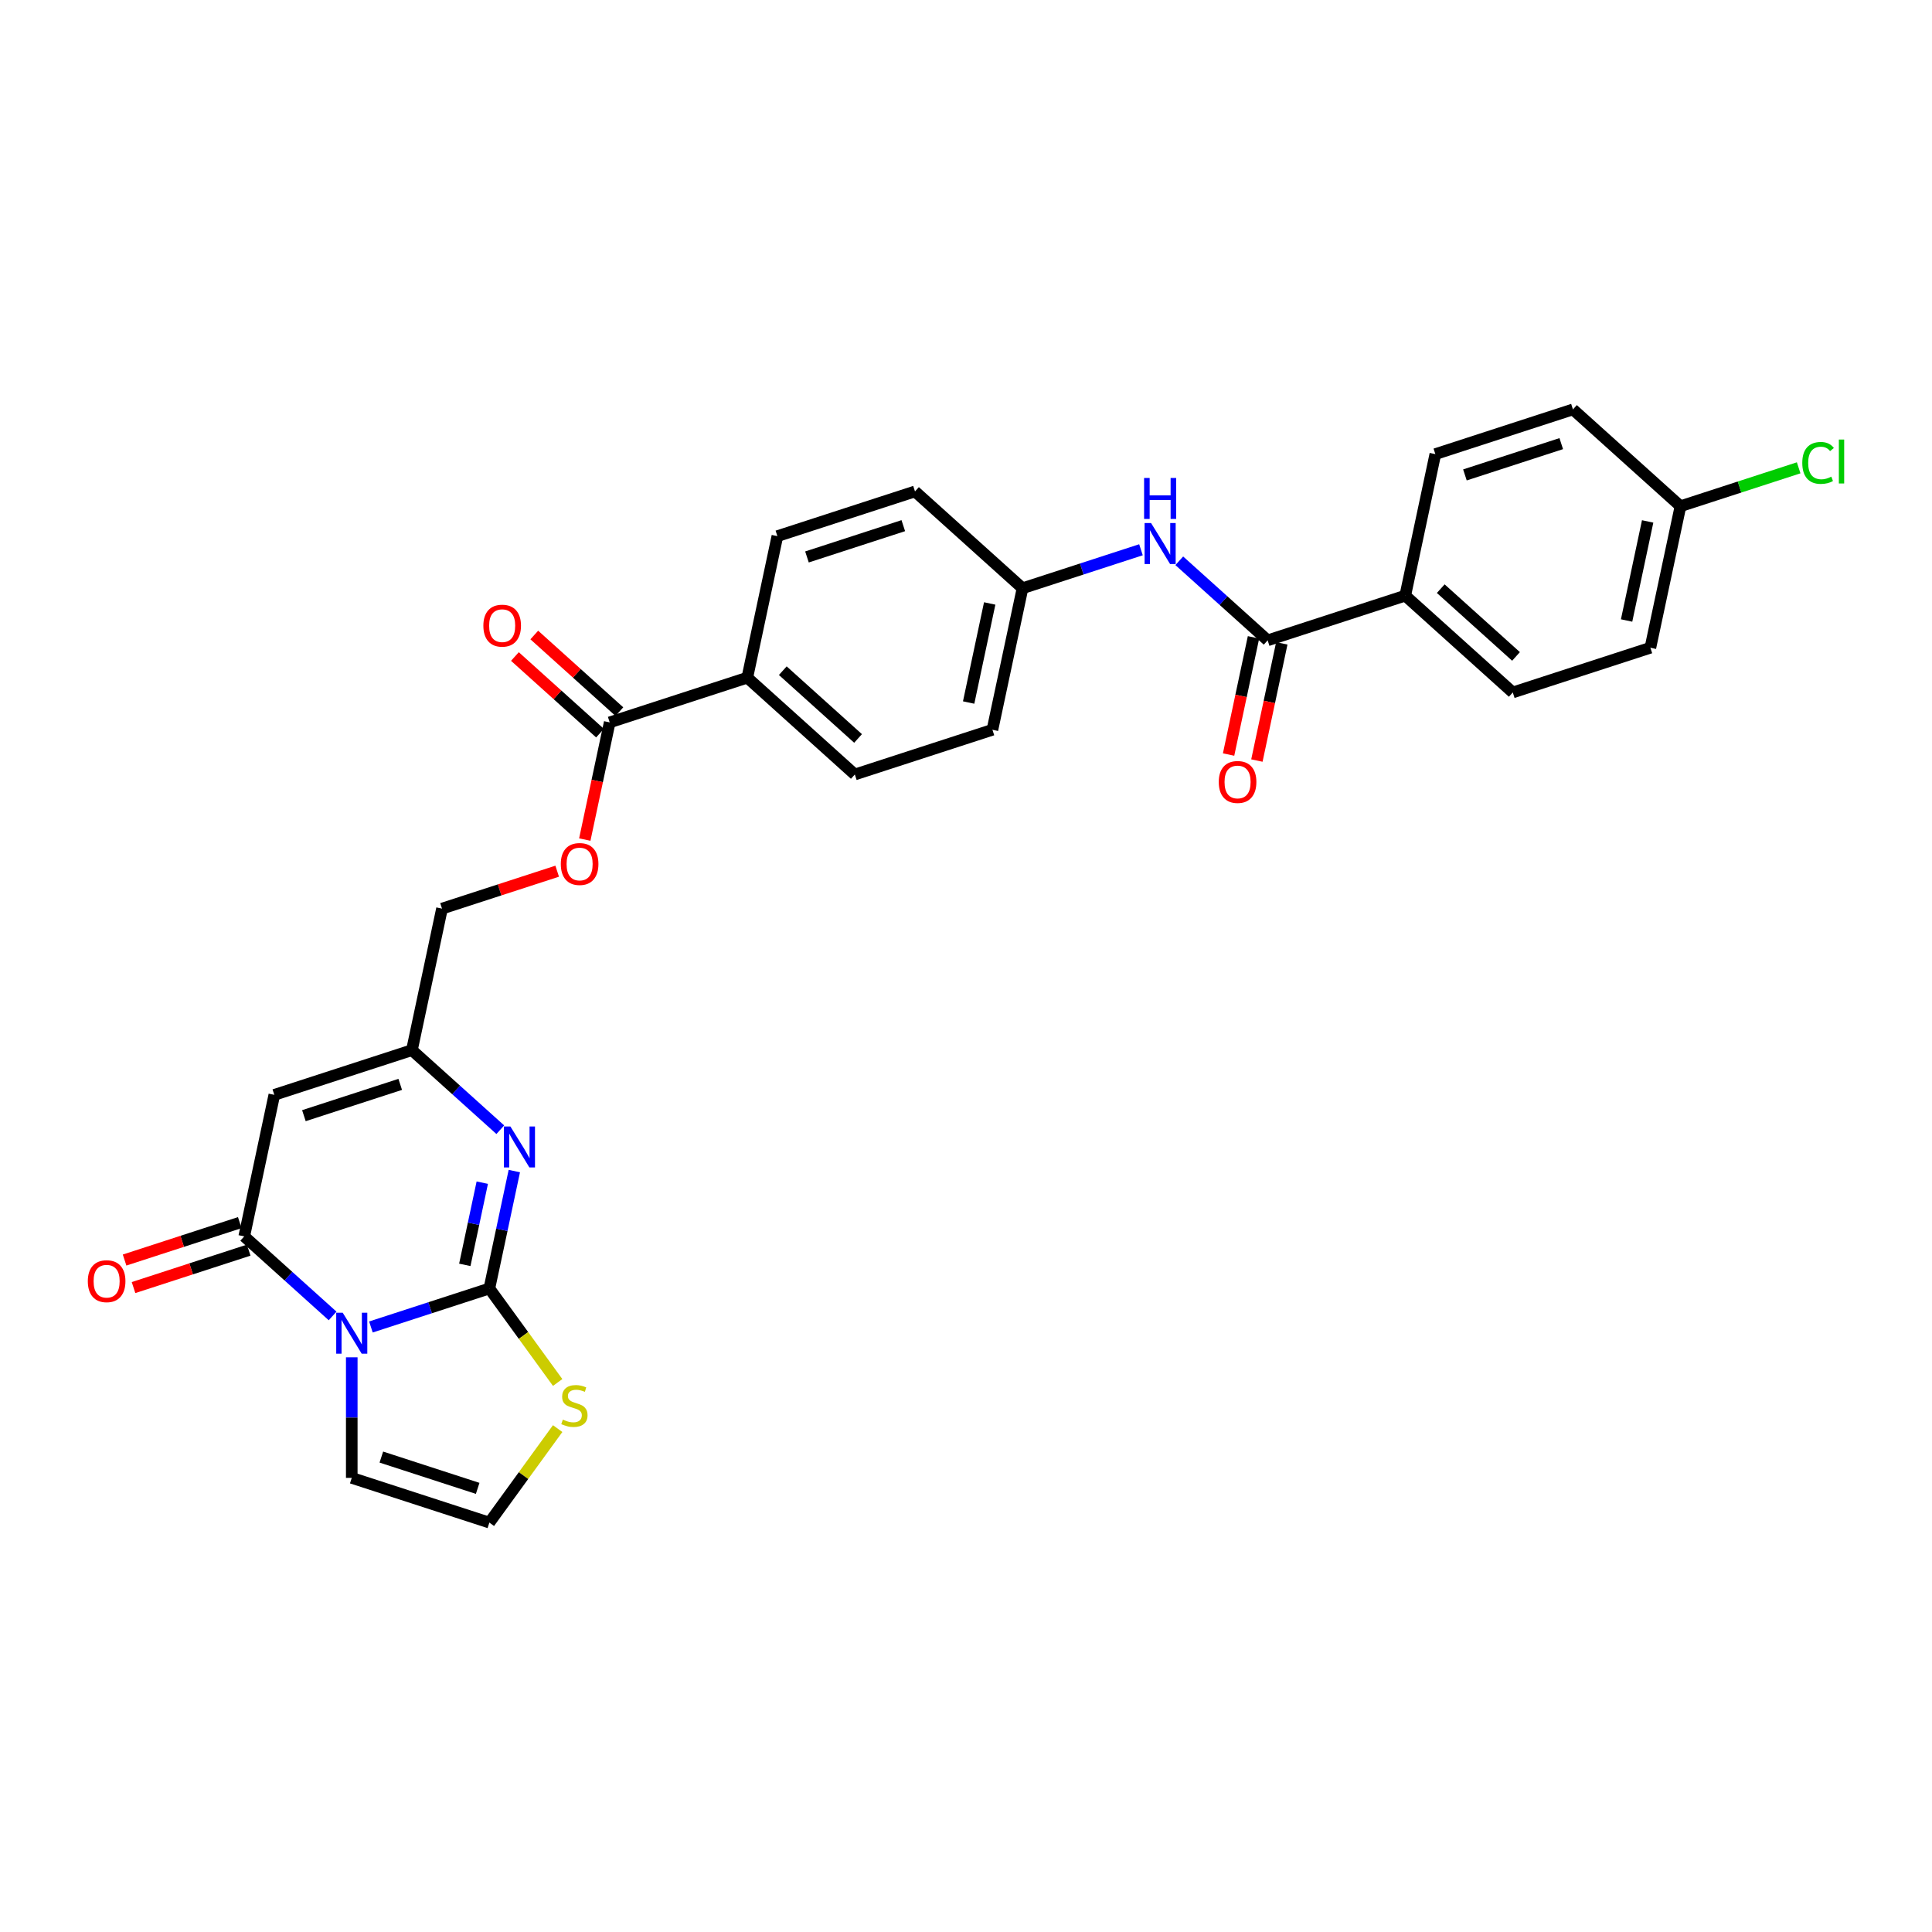 <?xml version='1.0' encoding='iso-8859-1'?>
<svg version='1.1' baseProfile='full'
              xmlns='http://www.w3.org/2000/svg'
                      xmlns:rdkit='http://www.rdkit.org/xml'
                      xmlns:xlink='http://www.w3.org/1999/xlink'
                  xml:space='preserve'
width='1000px' height='1000px' viewBox='0 0 1000 1000'>
<!-- END OF HEADER -->
<rect style='opacity:1.0;fill:#FFFFFF;stroke:none' width='1000' height='1000' x='0' y='0'> </rect>
<path class='bond-0' d='M 191.986,686.84 L 222.641,676.88' style='fill:none;fill-rule:evenodd;stroke:#0000FF;stroke-width:6px;stroke-linecap:butt;stroke-linejoin:miter;stroke-opacity:1' />
<path class='bond-0' d='M 222.641,676.88 L 253.296,666.919' style='fill:none;fill-rule:evenodd;stroke:#000000;stroke-width:6px;stroke-linecap:butt;stroke-linejoin:miter;stroke-opacity:1' />
<path class='bond-1' d='M 172.155,681.134 L 149.285,660.542' style='fill:none;fill-rule:evenodd;stroke:#0000FF;stroke-width:6px;stroke-linecap:butt;stroke-linejoin:miter;stroke-opacity:1' />
<path class='bond-1' d='M 149.285,660.542 L 126.416,639.95' style='fill:none;fill-rule:evenodd;stroke:#000000;stroke-width:6px;stroke-linecap:butt;stroke-linejoin:miter;stroke-opacity:1' />
<path class='bond-9' d='M 182.07,702.539 L 182.07,733.745' style='fill:none;fill-rule:evenodd;stroke:#0000FF;stroke-width:6px;stroke-linecap:butt;stroke-linejoin:miter;stroke-opacity:1' />
<path class='bond-9' d='M 182.07,733.745 L 182.07,764.952' style='fill:none;fill-rule:evenodd;stroke:#000000;stroke-width:6px;stroke-linecap:butt;stroke-linejoin:miter;stroke-opacity:1' />
<path class='bond-2' d='M 253.296,666.919 L 259.755,636.531' style='fill:none;fill-rule:evenodd;stroke:#000000;stroke-width:6px;stroke-linecap:butt;stroke-linejoin:miter;stroke-opacity:1' />
<path class='bond-2' d='M 259.755,636.531 L 266.214,606.142' style='fill:none;fill-rule:evenodd;stroke:#0000FF;stroke-width:6px;stroke-linecap:butt;stroke-linejoin:miter;stroke-opacity:1' />
<path class='bond-2' d='M 240.583,654.688 L 245.104,633.416' style='fill:none;fill-rule:evenodd;stroke:#000000;stroke-width:6px;stroke-linecap:butt;stroke-linejoin:miter;stroke-opacity:1' />
<path class='bond-2' d='M 245.104,633.416 L 249.626,612.144' style='fill:none;fill-rule:evenodd;stroke:#0000FF;stroke-width:6px;stroke-linecap:butt;stroke-linejoin:miter;stroke-opacity:1' />
<path class='bond-6' d='M 253.296,666.919 L 270.969,691.245' style='fill:none;fill-rule:evenodd;stroke:#000000;stroke-width:6px;stroke-linecap:butt;stroke-linejoin:miter;stroke-opacity:1' />
<path class='bond-6' d='M 270.969,691.245 L 288.643,715.571' style='fill:none;fill-rule:evenodd;stroke:#CCCC00;stroke-width:6px;stroke-linecap:butt;stroke-linejoin:miter;stroke-opacity:1' />
<path class='bond-3' d='M 126.416,639.95 L 141.986,566.696' style='fill:none;fill-rule:evenodd;stroke:#000000;stroke-width:6px;stroke-linecap:butt;stroke-linejoin:miter;stroke-opacity:1' />
<path class='bond-13' d='M 124.101,632.828 L 94.293,642.513' style='fill:none;fill-rule:evenodd;stroke:#000000;stroke-width:6px;stroke-linecap:butt;stroke-linejoin:miter;stroke-opacity:1' />
<path class='bond-13' d='M 94.293,642.513 L 64.484,652.198' style='fill:none;fill-rule:evenodd;stroke:#FF0000;stroke-width:6px;stroke-linecap:butt;stroke-linejoin:miter;stroke-opacity:1' />
<path class='bond-13' d='M 128.73,647.073 L 98.921,656.758' style='fill:none;fill-rule:evenodd;stroke:#000000;stroke-width:6px;stroke-linecap:butt;stroke-linejoin:miter;stroke-opacity:1' />
<path class='bond-13' d='M 98.921,656.758 L 69.113,666.443' style='fill:none;fill-rule:evenodd;stroke:#FF0000;stroke-width:6px;stroke-linecap:butt;stroke-linejoin:miter;stroke-opacity:1' />
<path class='bond-30' d='M 258.951,584.737 L 236.081,564.145' style='fill:none;fill-rule:evenodd;stroke:#0000FF;stroke-width:6px;stroke-linecap:butt;stroke-linejoin:miter;stroke-opacity:1' />
<path class='bond-30' d='M 236.081,564.145 L 213.212,543.553' style='fill:none;fill-rule:evenodd;stroke:#000000;stroke-width:6px;stroke-linecap:butt;stroke-linejoin:miter;stroke-opacity:1' />
<path class='bond-4' d='M 141.986,566.696 L 213.212,543.553' style='fill:none;fill-rule:evenodd;stroke:#000000;stroke-width:6px;stroke-linecap:butt;stroke-linejoin:miter;stroke-opacity:1' />
<path class='bond-4' d='M 157.299,577.47 L 207.156,561.27' style='fill:none;fill-rule:evenodd;stroke:#000000;stroke-width:6px;stroke-linecap:butt;stroke-linejoin:miter;stroke-opacity:1' />
<path class='bond-17' d='M 213.212,543.553 L 228.782,470.299' style='fill:none;fill-rule:evenodd;stroke:#000000;stroke-width:6px;stroke-linecap:butt;stroke-linejoin:miter;stroke-opacity:1' />
<path class='bond-5' d='M 656.134,331.444 L 633.264,310.852' style='fill:none;fill-rule:evenodd;stroke:#000000;stroke-width:6px;stroke-linecap:butt;stroke-linejoin:miter;stroke-opacity:1' />
<path class='bond-5' d='M 633.264,310.852 L 610.395,290.261' style='fill:none;fill-rule:evenodd;stroke:#0000FF;stroke-width:6px;stroke-linecap:butt;stroke-linejoin:miter;stroke-opacity:1' />
<path class='bond-11' d='M 656.134,331.444 L 727.359,308.302' style='fill:none;fill-rule:evenodd;stroke:#000000;stroke-width:6px;stroke-linecap:butt;stroke-linejoin:miter;stroke-opacity:1' />
<path class='bond-15' d='M 648.809,329.887 L 642.362,360.216' style='fill:none;fill-rule:evenodd;stroke:#000000;stroke-width:6px;stroke-linecap:butt;stroke-linejoin:miter;stroke-opacity:1' />
<path class='bond-15' d='M 642.362,360.216 L 635.915,390.545' style='fill:none;fill-rule:evenodd;stroke:#FF0000;stroke-width:6px;stroke-linecap:butt;stroke-linejoin:miter;stroke-opacity:1' />
<path class='bond-15' d='M 663.459,333.001 L 657.013,363.33' style='fill:none;fill-rule:evenodd;stroke:#000000;stroke-width:6px;stroke-linecap:butt;stroke-linejoin:miter;stroke-opacity:1' />
<path class='bond-15' d='M 657.013,363.33 L 650.566,393.659' style='fill:none;fill-rule:evenodd;stroke:#FF0000;stroke-width:6px;stroke-linecap:butt;stroke-linejoin:miter;stroke-opacity:1' />
<path class='bond-29' d='M 288.643,739.444 L 270.969,763.769' style='fill:none;fill-rule:evenodd;stroke:#CCCC00;stroke-width:6px;stroke-linecap:butt;stroke-linejoin:miter;stroke-opacity:1' />
<path class='bond-29' d='M 270.969,763.769 L 253.296,788.095' style='fill:none;fill-rule:evenodd;stroke:#000000;stroke-width:6px;stroke-linecap:butt;stroke-linejoin:miter;stroke-opacity:1' />
<path class='bond-7' d='M 315.578,373.903 L 309.132,404.231' style='fill:none;fill-rule:evenodd;stroke:#000000;stroke-width:6px;stroke-linecap:butt;stroke-linejoin:miter;stroke-opacity:1' />
<path class='bond-7' d='M 309.132,404.231 L 302.685,434.56' style='fill:none;fill-rule:evenodd;stroke:#FF0000;stroke-width:6px;stroke-linecap:butt;stroke-linejoin:miter;stroke-opacity:1' />
<path class='bond-12' d='M 315.578,373.903 L 386.803,350.76' style='fill:none;fill-rule:evenodd;stroke:#000000;stroke-width:6px;stroke-linecap:butt;stroke-linejoin:miter;stroke-opacity:1' />
<path class='bond-16' d='M 320.589,368.337 L 298.566,348.507' style='fill:none;fill-rule:evenodd;stroke:#000000;stroke-width:6px;stroke-linecap:butt;stroke-linejoin:miter;stroke-opacity:1' />
<path class='bond-16' d='M 298.566,348.507 L 276.543,328.677' style='fill:none;fill-rule:evenodd;stroke:#FF0000;stroke-width:6px;stroke-linecap:butt;stroke-linejoin:miter;stroke-opacity:1' />
<path class='bond-16' d='M 310.567,379.468 L 288.544,359.638' style='fill:none;fill-rule:evenodd;stroke:#000000;stroke-width:6px;stroke-linecap:butt;stroke-linejoin:miter;stroke-opacity:1' />
<path class='bond-16' d='M 288.544,359.638 L 266.52,339.808' style='fill:none;fill-rule:evenodd;stroke:#FF0000;stroke-width:6px;stroke-linecap:butt;stroke-linejoin:miter;stroke-opacity:1' />
<path class='bond-8' d='M 590.564,284.554 L 559.909,294.515' style='fill:none;fill-rule:evenodd;stroke:#0000FF;stroke-width:6px;stroke-linecap:butt;stroke-linejoin:miter;stroke-opacity:1' />
<path class='bond-8' d='M 559.909,294.515 L 529.254,304.475' style='fill:none;fill-rule:evenodd;stroke:#000000;stroke-width:6px;stroke-linecap:butt;stroke-linejoin:miter;stroke-opacity:1' />
<path class='bond-10' d='M 182.07,764.952 L 253.296,788.095' style='fill:none;fill-rule:evenodd;stroke:#000000;stroke-width:6px;stroke-linecap:butt;stroke-linejoin:miter;stroke-opacity:1' />
<path class='bond-10' d='M 197.383,754.179 L 247.24,770.379' style='fill:none;fill-rule:evenodd;stroke:#000000;stroke-width:6px;stroke-linecap:butt;stroke-linejoin:miter;stroke-opacity:1' />
<path class='bond-18' d='M 727.359,308.302 L 783.014,358.413' style='fill:none;fill-rule:evenodd;stroke:#000000;stroke-width:6px;stroke-linecap:butt;stroke-linejoin:miter;stroke-opacity:1' />
<path class='bond-18' d='M 745.73,304.688 L 784.688,339.766' style='fill:none;fill-rule:evenodd;stroke:#000000;stroke-width:6px;stroke-linecap:butt;stroke-linejoin:miter;stroke-opacity:1' />
<path class='bond-19' d='M 727.359,308.302 L 742.93,235.048' style='fill:none;fill-rule:evenodd;stroke:#000000;stroke-width:6px;stroke-linecap:butt;stroke-linejoin:miter;stroke-opacity:1' />
<path class='bond-21' d='M 386.803,350.76 L 442.458,400.872' style='fill:none;fill-rule:evenodd;stroke:#000000;stroke-width:6px;stroke-linecap:butt;stroke-linejoin:miter;stroke-opacity:1' />
<path class='bond-21' d='M 405.174,347.146 L 444.132,382.224' style='fill:none;fill-rule:evenodd;stroke:#000000;stroke-width:6px;stroke-linecap:butt;stroke-linejoin:miter;stroke-opacity:1' />
<path class='bond-22' d='M 386.803,350.76 L 402.374,277.506' style='fill:none;fill-rule:evenodd;stroke:#000000;stroke-width:6px;stroke-linecap:butt;stroke-linejoin:miter;stroke-opacity:1' />
<path class='bond-14' d='M 288.399,450.928 L 258.591,460.614' style='fill:none;fill-rule:evenodd;stroke:#FF0000;stroke-width:6px;stroke-linecap:butt;stroke-linejoin:miter;stroke-opacity:1' />
<path class='bond-14' d='M 258.591,460.614 L 228.782,470.299' style='fill:none;fill-rule:evenodd;stroke:#000000;stroke-width:6px;stroke-linecap:butt;stroke-linejoin:miter;stroke-opacity:1' />
<path class='bond-26' d='M 783.014,358.413 L 854.239,335.271' style='fill:none;fill-rule:evenodd;stroke:#000000;stroke-width:6px;stroke-linecap:butt;stroke-linejoin:miter;stroke-opacity:1' />
<path class='bond-27' d='M 742.93,235.048 L 814.155,211.905' style='fill:none;fill-rule:evenodd;stroke:#000000;stroke-width:6px;stroke-linecap:butt;stroke-linejoin:miter;stroke-opacity:1' />
<path class='bond-27' d='M 758.242,245.821 L 808.1,229.621' style='fill:none;fill-rule:evenodd;stroke:#000000;stroke-width:6px;stroke-linecap:butt;stroke-linejoin:miter;stroke-opacity:1' />
<path class='bond-20' d='M 529.254,304.475 L 473.599,254.363' style='fill:none;fill-rule:evenodd;stroke:#000000;stroke-width:6px;stroke-linecap:butt;stroke-linejoin:miter;stroke-opacity:1' />
<path class='bond-31' d='M 529.254,304.475 L 513.683,377.729' style='fill:none;fill-rule:evenodd;stroke:#000000;stroke-width:6px;stroke-linecap:butt;stroke-linejoin:miter;stroke-opacity:1' />
<path class='bond-31' d='M 512.268,312.349 L 501.368,363.627' style='fill:none;fill-rule:evenodd;stroke:#000000;stroke-width:6px;stroke-linecap:butt;stroke-linejoin:miter;stroke-opacity:1' />
<path class='bond-24' d='M 442.458,400.872 L 513.683,377.729' style='fill:none;fill-rule:evenodd;stroke:#000000;stroke-width:6px;stroke-linecap:butt;stroke-linejoin:miter;stroke-opacity:1' />
<path class='bond-25' d='M 402.374,277.506 L 473.599,254.363' style='fill:none;fill-rule:evenodd;stroke:#000000;stroke-width:6px;stroke-linecap:butt;stroke-linejoin:miter;stroke-opacity:1' />
<path class='bond-25' d='M 417.686,288.28 L 467.544,272.08' style='fill:none;fill-rule:evenodd;stroke:#000000;stroke-width:6px;stroke-linecap:butt;stroke-linejoin:miter;stroke-opacity:1' />
<path class='bond-23' d='M 869.81,262.017 L 814.155,211.905' style='fill:none;fill-rule:evenodd;stroke:#000000;stroke-width:6px;stroke-linecap:butt;stroke-linejoin:miter;stroke-opacity:1' />
<path class='bond-28' d='M 869.81,262.017 L 900.397,252.078' style='fill:none;fill-rule:evenodd;stroke:#000000;stroke-width:6px;stroke-linecap:butt;stroke-linejoin:miter;stroke-opacity:1' />
<path class='bond-28' d='M 900.397,252.078 L 930.985,242.14' style='fill:none;fill-rule:evenodd;stroke:#00CC00;stroke-width:6px;stroke-linecap:butt;stroke-linejoin:miter;stroke-opacity:1' />
<path class='bond-32' d='M 869.81,262.017 L 854.239,335.271' style='fill:none;fill-rule:evenodd;stroke:#000000;stroke-width:6px;stroke-linecap:butt;stroke-linejoin:miter;stroke-opacity:1' />
<path class='bond-32' d='M 852.823,269.891 L 841.924,321.169' style='fill:none;fill-rule:evenodd;stroke:#000000;stroke-width:6px;stroke-linecap:butt;stroke-linejoin:miter;stroke-opacity:1' />
<path  class='atom-0' d='M 177.382 679.457
L 184.332 690.691
Q 185.021 691.799, 186.129 693.806
Q 187.238 695.813, 187.298 695.933
L 187.298 679.457
L 190.114 679.457
L 190.114 700.666
L 187.208 700.666
L 179.749 688.384
Q 178.88 686.946, 177.951 685.299
Q 177.053 683.651, 176.783 683.142
L 176.783 700.666
L 174.027 700.666
L 174.027 679.457
L 177.382 679.457
' fill='#0000FF'/>
<path  class='atom-3' d='M 264.178 583.061
L 271.128 594.294
Q 271.817 595.403, 272.925 597.41
Q 274.034 599.417, 274.094 599.536
L 274.094 583.061
L 276.909 583.061
L 276.909 604.27
L 274.004 604.27
L 266.545 591.988
Q 265.676 590.55, 264.747 588.902
Q 263.849 587.254, 263.579 586.745
L 263.579 604.27
L 260.823 604.27
L 260.823 583.061
L 264.178 583.061
' fill='#0000FF'/>
<path  class='atom-7' d='M 291.324 734.786
Q 291.564 734.876, 292.552 735.296
Q 293.541 735.715, 294.619 735.985
Q 295.728 736.224, 296.806 736.224
Q 298.813 736.224, 299.981 735.266
Q 301.15 734.277, 301.15 732.57
Q 301.15 731.401, 300.55 730.682
Q 299.981 729.963, 299.083 729.574
Q 298.184 729.185, 296.686 728.735
Q 294.799 728.166, 293.661 727.627
Q 292.552 727.088, 291.743 725.949
Q 290.964 724.811, 290.964 722.894
Q 290.964 720.228, 292.762 718.58
Q 294.589 716.933, 298.184 716.933
Q 300.64 716.933, 303.426 718.101
L 302.737 720.407
Q 300.191 719.359, 298.274 719.359
Q 296.207 719.359, 295.068 720.228
Q 293.93 721.066, 293.96 722.534
Q 293.96 723.673, 294.529 724.362
Q 295.128 725.051, 295.967 725.44
Q 296.836 725.83, 298.274 726.279
Q 300.191 726.878, 301.329 727.477
Q 302.468 728.076, 303.277 729.304
Q 304.115 730.503, 304.115 732.57
Q 304.115 735.505, 302.138 737.093
Q 300.191 738.651, 296.926 738.651
Q 295.039 738.651, 293.601 738.231
Q 292.193 737.842, 290.515 737.153
L 291.324 734.786
' fill='#CCCC00'/>
<path  class='atom-9' d='M 595.791 270.728
L 602.741 281.962
Q 603.43 283.07, 604.538 285.077
Q 605.647 287.084, 605.707 287.204
L 605.707 270.728
L 608.523 270.728
L 608.523 291.937
L 605.617 291.937
L 598.158 279.655
Q 597.289 278.217, 596.36 276.57
Q 595.462 274.922, 595.192 274.413
L 595.192 291.937
L 592.436 291.937
L 592.436 270.728
L 595.791 270.728
' fill='#0000FF'/>
<path  class='atom-9' d='M 592.181 247.398
L 595.057 247.398
L 595.057 256.415
L 605.901 256.415
L 605.901 247.398
L 608.777 247.398
L 608.777 268.607
L 605.901 268.607
L 605.901 258.811
L 595.057 258.811
L 595.057 268.607
L 592.181 268.607
L 592.181 247.398
' fill='#0000FF'/>
<path  class='atom-14' d='M 45.455 663.152
Q 45.455 658.06, 47.971 655.214
Q 50.487 652.368, 55.19 652.368
Q 59.894 652.368, 62.41 655.214
Q 64.926 658.06, 64.926 663.152
Q 64.926 668.305, 62.38 671.241
Q 59.834 674.146, 55.19 674.146
Q 50.517 674.146, 47.971 671.241
Q 45.455 668.335, 45.455 663.152
M 55.19 671.75
Q 58.426 671.75, 60.163 669.593
Q 61.931 667.406, 61.931 663.152
Q 61.931 658.989, 60.163 656.892
Q 58.426 654.765, 55.19 654.765
Q 51.955 654.765, 50.188 656.862
Q 48.45 658.959, 48.45 663.152
Q 48.45 667.436, 50.188 669.593
Q 51.955 671.75, 55.19 671.75
' fill='#FF0000'/>
<path  class='atom-15' d='M 290.272 447.217
Q 290.272 442.124, 292.788 439.278
Q 295.304 436.432, 300.008 436.432
Q 304.711 436.432, 307.227 439.278
Q 309.743 442.124, 309.743 447.217
Q 309.743 452.369, 307.197 455.305
Q 304.651 458.211, 300.008 458.211
Q 295.334 458.211, 292.788 455.305
Q 290.272 452.399, 290.272 447.217
M 300.008 455.814
Q 303.243 455.814, 304.98 453.657
Q 306.748 451.47, 306.748 447.217
Q 306.748 443.053, 304.98 440.956
Q 303.243 438.829, 300.008 438.829
Q 296.772 438.829, 295.005 440.926
Q 293.267 443.023, 293.267 447.217
Q 293.267 451.5, 295.005 453.657
Q 296.772 455.814, 300.008 455.814
' fill='#FF0000'/>
<path  class='atom-16' d='M 630.828 404.758
Q 630.828 399.666, 633.344 396.82
Q 635.86 393.974, 640.563 393.974
Q 645.266 393.974, 647.783 396.82
Q 650.299 399.666, 650.299 404.758
Q 650.299 409.911, 647.753 412.847
Q 645.207 415.752, 640.563 415.752
Q 635.89 415.752, 633.344 412.847
Q 630.828 409.941, 630.828 404.758
M 640.563 413.356
Q 643.799 413.356, 645.536 411.199
Q 647.304 409.012, 647.304 404.758
Q 647.304 400.594, 645.536 398.497
Q 643.799 396.371, 640.563 396.371
Q 637.328 396.371, 635.561 398.467
Q 633.823 400.564, 633.823 404.758
Q 633.823 409.042, 635.561 411.199
Q 637.328 413.356, 640.563 413.356
' fill='#FF0000'/>
<path  class='atom-17' d='M 250.188 323.851
Q 250.188 318.758, 252.704 315.912
Q 255.22 313.067, 259.924 313.067
Q 264.627 313.067, 267.143 315.912
Q 269.659 318.758, 269.659 323.851
Q 269.659 329.003, 267.113 331.939
Q 264.567 334.845, 259.924 334.845
Q 255.25 334.845, 252.704 331.939
Q 250.188 329.033, 250.188 323.851
M 259.924 332.448
Q 263.159 332.448, 264.896 330.291
Q 266.664 328.105, 266.664 323.851
Q 266.664 319.687, 264.896 317.59
Q 263.159 315.463, 259.924 315.463
Q 256.688 315.463, 254.921 317.56
Q 253.183 319.657, 253.183 323.851
Q 253.183 328.135, 254.921 330.291
Q 256.688 332.448, 259.924 332.448
' fill='#FF0000'/>
<path  class='atom-29' d='M 932.857 239.608
Q 932.857 234.336, 935.314 231.58
Q 937.8 228.794, 942.503 228.794
Q 946.877 228.794, 949.213 231.879
L 947.236 233.497
Q 945.529 231.25, 942.503 231.25
Q 939.298 231.25, 937.59 233.407
Q 935.913 235.534, 935.913 239.608
Q 935.913 243.802, 937.65 245.959
Q 939.418 248.116, 942.833 248.116
Q 945.169 248.116, 947.895 246.708
L 948.734 248.955
Q 947.626 249.673, 945.948 250.093
Q 944.27 250.512, 942.413 250.512
Q 937.8 250.512, 935.314 247.696
Q 932.857 244.88, 932.857 239.608
' fill='#00CC00'/>
<path  class='atom-29' d='M 951.789 227.506
L 954.545 227.506
L 954.545 250.243
L 951.789 250.243
L 951.789 227.506
' fill='#00CC00'/>
</svg>
